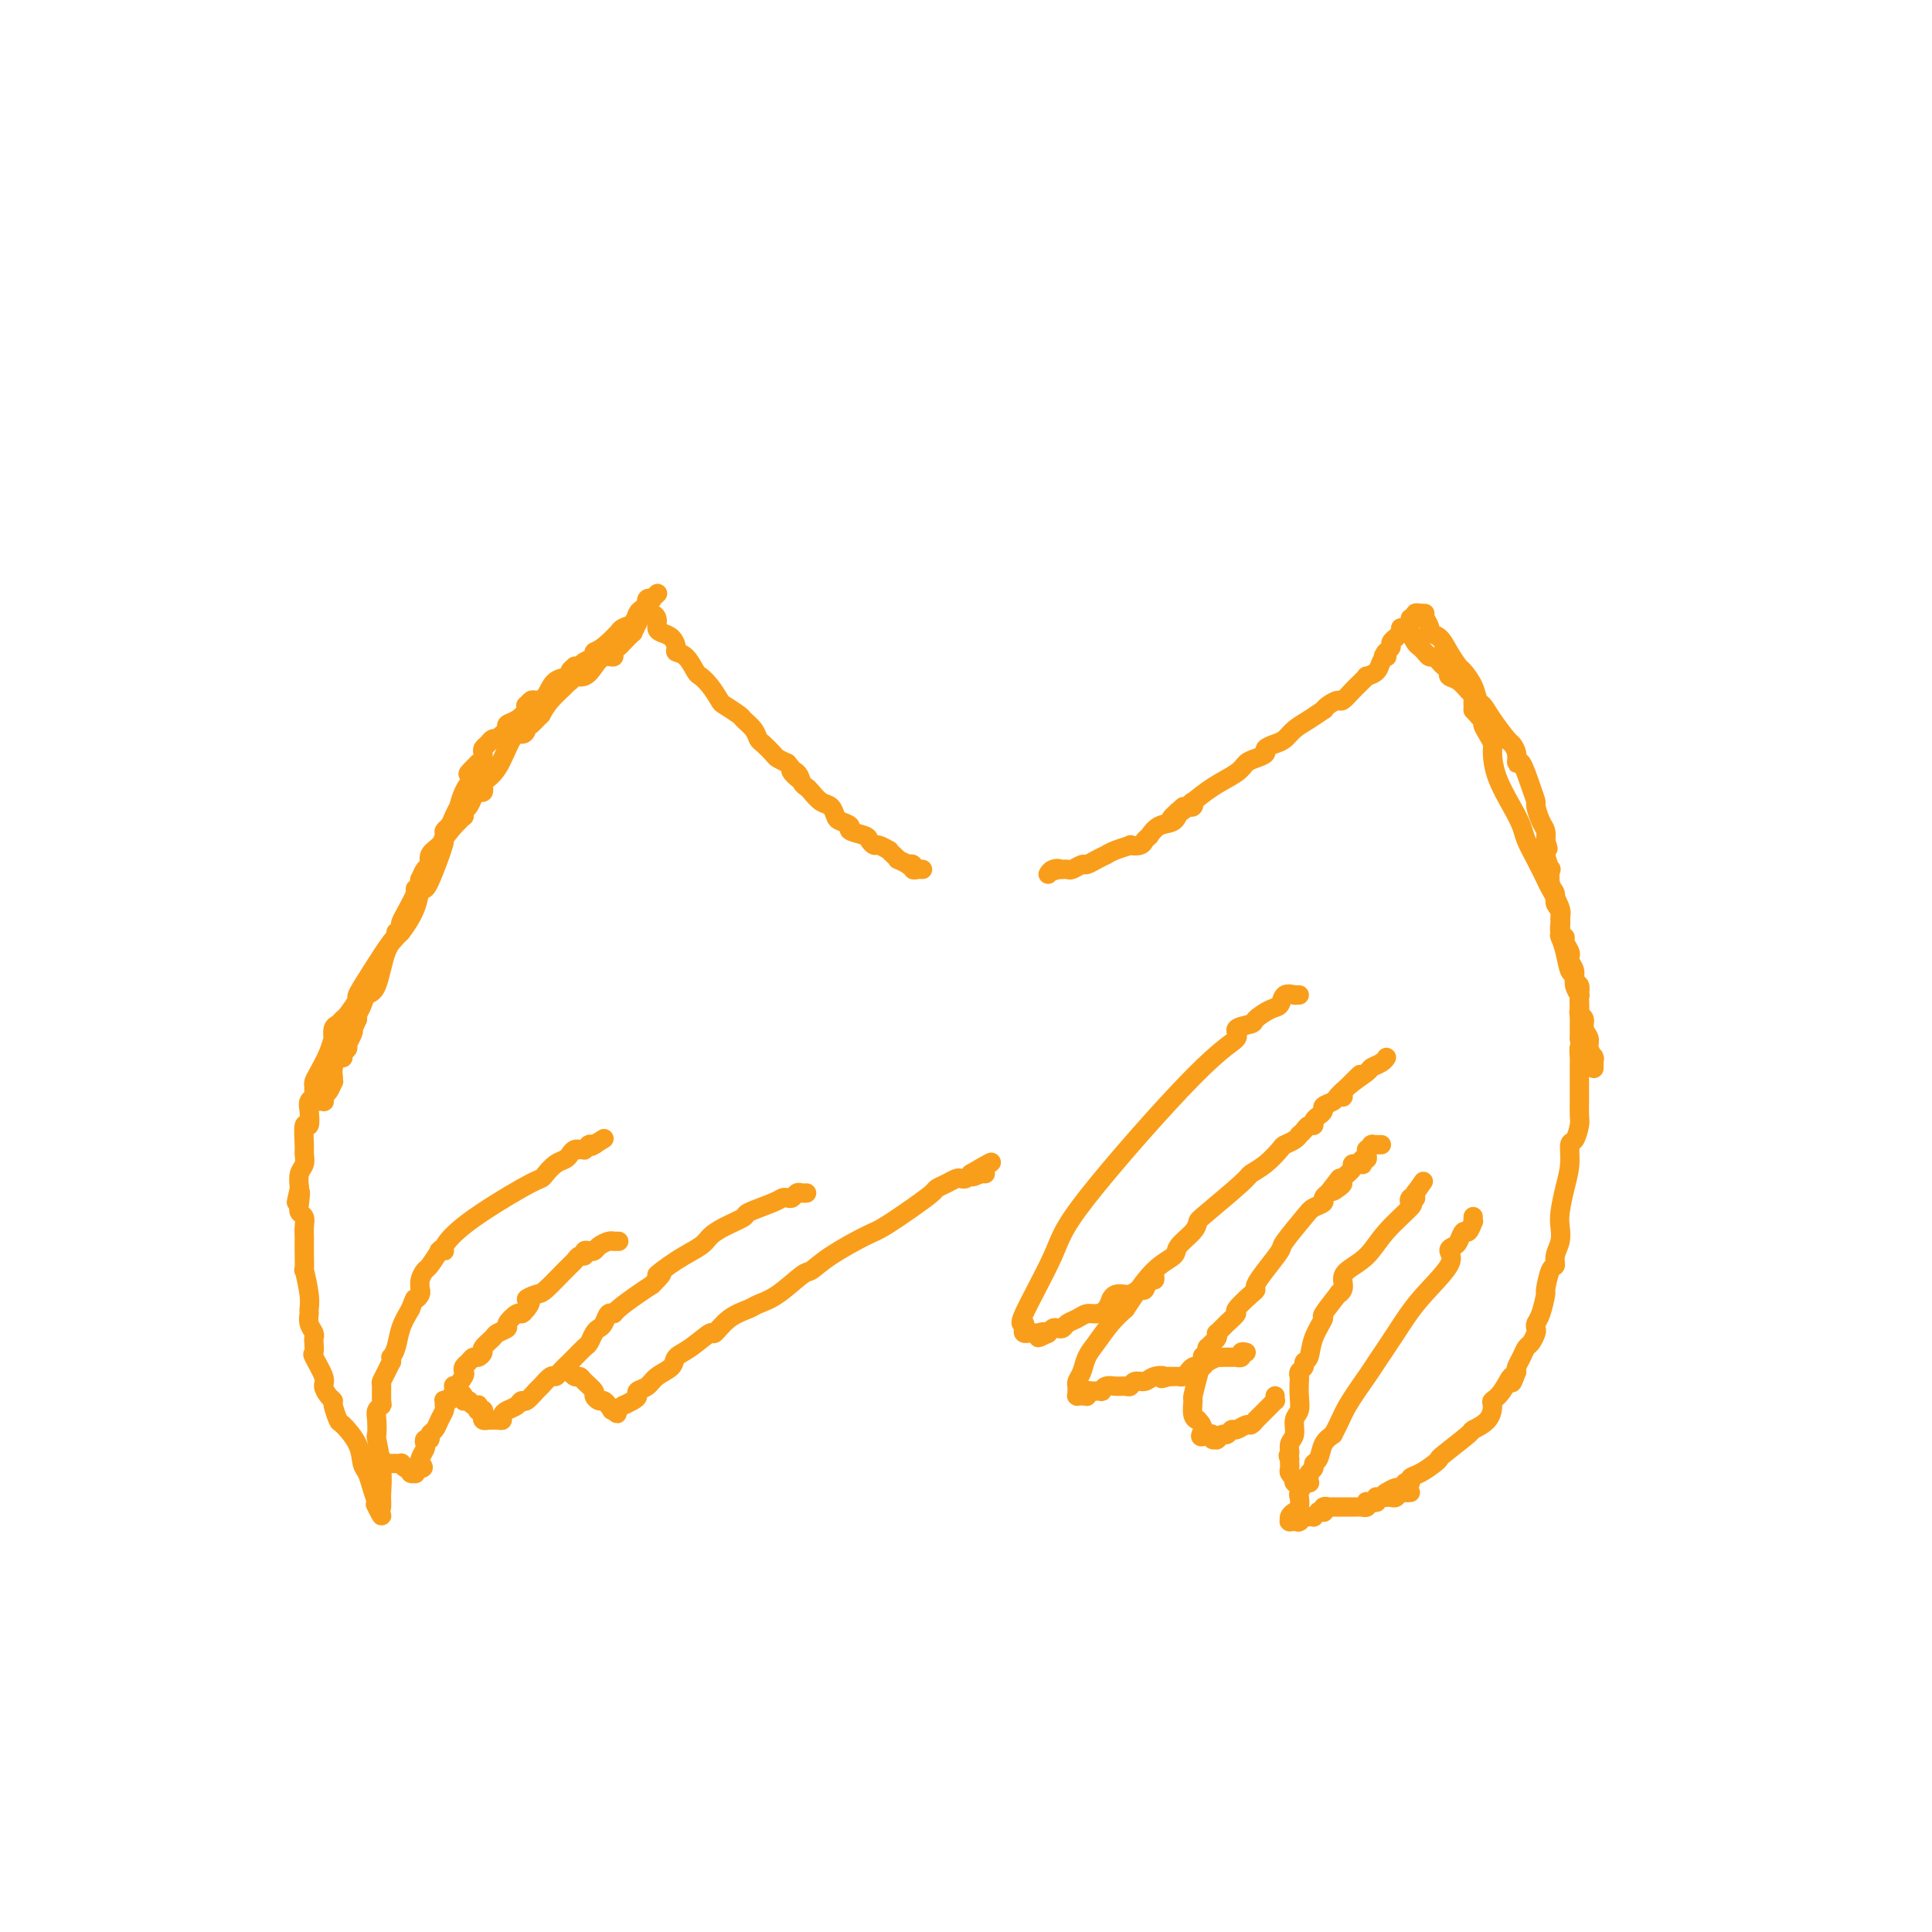 <svg viewBox='0 0 400 400' version='1.1' xmlns='http://www.w3.org/2000/svg' xmlns:xlink='http://www.w3.org/1999/xlink'><g fill='none' stroke='#F99E1B' stroke-width='4' stroke-linecap='round' stroke-linejoin='round'><path d='M135,127c0.032,0.016 0.063,0.032 0,0c-0.063,-0.032 -0.221,-0.112 0,0c0.221,0.112 0.820,0.415 1,1c0.180,0.585 -0.058,1.453 0,2c0.058,0.547 0.414,0.775 1,1c0.586,0.225 1.404,0.449 2,1c0.596,0.551 0.971,1.428 1,2c0.029,0.572 -0.288,0.837 0,1c0.288,0.163 1.181,0.222 2,1c0.819,0.778 1.565,2.273 2,3c0.435,0.727 0.558,0.685 1,1c0.442,0.315 1.203,0.987 2,2c0.797,1.013 1.632,2.368 2,3c0.368,0.632 0.270,0.540 1,1c0.730,0.460 2.289,1.470 3,2c0.711,0.530 0.576,0.580 1,1c0.424,0.420 1.408,1.212 2,2c0.592,0.788 0.791,1.573 1,2c0.209,0.427 0.427,0.496 1,1c0.573,0.504 1.500,1.443 2,2c0.500,0.557 0.571,0.730 1,1c0.429,0.270 1.214,0.635 2,1'/><path d='M163,158c4.510,5.277 1.785,2.971 1,2c-0.785,-0.971 0.370,-0.607 1,0c0.630,0.607 0.736,1.457 1,2c0.264,0.543 0.687,0.779 1,1c0.313,0.221 0.516,0.426 1,1c0.484,0.574 1.248,1.516 2,2c0.752,0.484 1.491,0.511 2,1c0.509,0.489 0.788,1.441 1,2c0.212,0.559 0.357,0.727 1,1c0.643,0.273 1.783,0.652 2,1c0.217,0.348 -0.490,0.667 0,1c0.490,0.333 2.178,0.682 3,1c0.822,0.318 0.780,0.606 1,1c0.220,0.394 0.703,0.893 1,1c0.297,0.107 0.410,-0.177 1,0c0.590,0.177 1.659,0.817 2,1c0.341,0.183 -0.044,-0.091 0,0c0.044,0.091 0.519,0.546 1,1c0.481,0.454 0.970,0.905 1,1c0.030,0.095 -0.399,-0.167 0,0c0.399,0.167 1.626,0.763 2,1c0.374,0.237 -0.106,0.116 0,0c0.106,-0.116 0.799,-0.227 1,0c0.201,0.227 -0.090,0.793 0,1c0.090,0.207 0.560,0.055 1,0c0.440,-0.055 0.850,-0.015 1,0c0.150,0.015 0.040,0.004 0,0c-0.040,-0.004 -0.011,-0.001 0,0c0.011,0.001 0.003,0.000 0,0c-0.003,-0.000 -0.002,-0.000 0,0'/><path d='M295,127c-0.422,0.000 -0.844,0.000 -1,0c-0.156,-0.000 -0.046,-0.001 0,0c0.046,0.001 0.028,0.004 0,0c-0.028,-0.004 -0.064,-0.016 0,0c0.064,0.016 0.230,0.058 0,0c-0.230,-0.058 -0.854,-0.218 -1,0c-0.146,0.218 0.186,0.814 0,1c-0.186,0.186 -0.891,-0.037 -1,0c-0.109,0.037 0.378,0.335 0,1c-0.378,0.665 -1.622,1.698 -2,2c-0.378,0.302 0.110,-0.127 0,0c-0.110,0.127 -0.818,0.808 -1,1c-0.182,0.192 0.161,-0.106 0,0c-0.161,0.106 -0.827,0.616 -1,1c-0.173,0.384 0.146,0.642 0,1c-0.146,0.358 -0.756,0.817 -1,1c-0.244,0.183 -0.122,0.092 0,0'/><path d='M287,135c-1.234,1.462 -0.318,1.116 0,1c0.318,-0.116 0.039,-0.003 0,0c-0.039,0.003 0.162,-0.105 0,0c-0.162,0.105 -0.687,0.423 -1,1c-0.313,0.577 -0.413,1.412 -1,2c-0.587,0.588 -1.659,0.928 -2,1c-0.341,0.072 0.050,-0.122 0,0c-0.050,0.122 -0.542,0.562 -1,1c-0.458,0.438 -0.881,0.873 -1,1c-0.119,0.127 0.067,-0.054 0,0c-0.067,0.054 -0.386,0.344 -1,1c-0.614,0.656 -1.521,1.677 -2,2c-0.479,0.323 -0.529,-0.051 -1,0c-0.471,0.051 -1.361,0.527 -2,1c-0.639,0.473 -1.025,0.942 -1,1c0.025,0.058 0.460,-0.297 0,0c-0.460,0.297 -1.816,1.245 -3,2c-1.184,0.755 -2.197,1.315 -3,2c-0.803,0.685 -1.398,1.493 -2,2c-0.602,0.507 -1.212,0.713 -2,1c-0.788,0.287 -1.756,0.657 -2,1c-0.244,0.343 0.235,0.660 0,1c-0.235,0.340 -1.185,0.701 -2,1c-0.815,0.299 -1.497,0.534 -2,1c-0.503,0.466 -0.827,1.162 -2,2c-1.173,0.838 -3.194,1.818 -5,3c-1.806,1.182 -3.398,2.565 -4,3c-0.602,0.435 -0.213,-0.079 0,0c0.213,0.079 0.250,0.752 0,1c-0.250,0.248 -0.786,0.071 -1,0c-0.214,-0.071 -0.107,-0.035 0,0'/><path d='M246,167c-6.507,4.882 -2.275,1.085 -1,0c1.275,-1.085 -0.409,0.540 -1,1c-0.591,0.460 -0.091,-0.246 0,0c0.091,0.246 -0.228,1.443 -1,2c-0.772,0.557 -1.997,0.475 -3,1c-1.003,0.525 -1.785,1.656 -2,2c-0.215,0.344 0.137,-0.100 0,0c-0.137,0.100 -0.763,0.745 -1,1c-0.237,0.255 -0.085,0.120 0,0c0.085,-0.120 0.105,-0.226 0,0c-0.105,0.226 -0.334,0.782 -1,1c-0.666,0.218 -1.771,0.096 -2,0c-0.229,-0.096 0.416,-0.167 0,0c-0.416,0.167 -1.894,0.571 -3,1c-1.106,0.429 -1.839,0.885 -2,1c-0.161,0.115 0.251,-0.109 0,0c-0.251,0.109 -1.166,0.551 -2,1c-0.834,0.449 -1.586,0.905 -2,1c-0.414,0.095 -0.489,-0.171 -1,0c-0.511,0.171 -1.457,0.778 -2,1c-0.543,0.222 -0.681,0.060 -1,0c-0.319,-0.060 -0.818,-0.016 -1,0c-0.182,0.016 -0.048,0.004 0,0c0.048,-0.004 0.009,-0.001 0,0c-0.009,0.001 0.012,0.000 0,0c-0.012,-0.000 -0.056,-0.000 0,0c0.056,0.000 0.211,0.000 0,0c-0.211,-0.000 -0.789,-0.000 -1,0c-0.211,0.000 -0.057,0.000 0,0c0.057,-0.000 0.016,-0.000 0,0c-0.016,0.000 -0.008,0.000 0,0'/><path d='M219,180c-2.585,0.789 -0.549,0.263 0,0c0.549,-0.263 -0.391,-0.263 -1,0c-0.609,0.263 -0.888,0.789 -1,1c-0.112,0.211 -0.056,0.105 0,0'/><path d='M136,123c0.121,-0.111 0.243,-0.222 0,0c-0.243,0.222 -0.849,0.777 -1,1c-0.151,0.223 0.153,0.116 0,0c-0.153,-0.116 -0.762,-0.239 -1,0c-0.238,0.239 -0.104,0.841 0,1c0.104,0.159 0.179,-0.126 0,0c-0.179,0.126 -0.612,0.665 -1,1c-0.388,0.335 -0.731,0.468 -1,1c-0.269,0.532 -0.463,1.462 -1,2c-0.537,0.538 -1.416,0.684 -2,1c-0.584,0.316 -0.874,0.802 -1,1c-0.126,0.198 -0.089,0.108 0,0c0.089,-0.108 0.230,-0.235 0,0c-0.230,0.235 -0.831,0.833 -1,1c-0.169,0.167 0.095,-0.095 0,0c-0.095,0.095 -0.547,0.548 -1,1'/><path d='M126,133c-2.256,1.951 -2.896,1.829 -3,2c-0.104,0.171 0.327,0.633 0,1c-0.327,0.367 -1.413,0.637 -2,1c-0.587,0.363 -0.677,0.819 -1,1c-0.323,0.181 -0.881,0.088 -1,0c-0.119,-0.088 0.201,-0.171 0,0c-0.201,0.171 -0.922,0.596 -1,1c-0.078,0.404 0.488,0.787 0,1c-0.488,0.213 -2.029,0.257 -3,1c-0.971,0.743 -1.371,2.184 -2,3c-0.629,0.816 -1.488,1.005 -2,1c-0.512,-0.005 -0.679,-0.205 -1,0c-0.321,0.205 -0.798,0.814 -1,1c-0.202,0.186 -0.130,-0.052 0,0c0.130,0.052 0.319,0.395 0,1c-0.319,0.605 -1.147,1.472 -2,2c-0.853,0.528 -1.730,0.716 -2,1c-0.270,0.284 0.068,0.664 0,1c-0.068,0.336 -0.543,0.629 -1,1c-0.457,0.371 -0.897,0.820 -1,1c-0.103,0.180 0.130,0.089 0,0c-0.130,-0.089 -0.623,-0.178 -1,0c-0.377,0.178 -0.637,0.622 -1,1c-0.363,0.378 -0.829,0.689 -1,1c-0.171,0.311 -0.046,0.623 0,1c0.046,0.377 0.013,0.819 0,1c-0.013,0.181 -0.006,0.101 0,0c0.006,-0.101 0.012,-0.223 0,0c-0.012,0.223 -0.042,0.791 0,1c0.042,0.209 0.155,0.060 0,0c-0.155,-0.060 -0.577,-0.030 -1,0'/><path d='M99,158c-4.144,4.008 -1.004,1.528 0,1c1.004,-0.528 -0.126,0.898 -1,2c-0.874,1.102 -1.491,1.882 -2,3c-0.509,1.118 -0.911,2.576 -1,3c-0.089,0.424 0.134,-0.185 0,0c-0.134,0.185 -0.626,1.166 -1,2c-0.374,0.834 -0.630,1.521 -1,2c-0.370,0.479 -0.855,0.748 -1,1c-0.145,0.252 0.049,0.486 0,1c-0.049,0.514 -0.343,1.308 -1,2c-0.657,0.692 -1.679,1.281 -2,2c-0.321,0.719 0.059,1.569 0,2c-0.059,0.431 -0.556,0.445 -1,1c-0.444,0.555 -0.835,1.652 -1,2c-0.165,0.348 -0.103,-0.051 0,0c0.103,0.051 0.248,0.553 0,1c-0.248,0.447 -0.890,0.841 -1,1c-0.110,0.159 0.311,0.085 0,1c-0.311,0.915 -1.356,2.819 -2,4c-0.644,1.181 -0.889,1.640 -1,2c-0.111,0.360 -0.088,0.623 0,1c0.088,0.377 0.242,0.868 0,1c-0.242,0.132 -0.881,-0.096 -1,0c-0.119,0.096 0.281,0.514 0,1c-0.281,0.486 -1.242,1.038 -2,3c-0.758,1.962 -1.313,5.334 -2,7c-0.687,1.666 -1.504,1.626 -2,2c-0.496,0.374 -0.669,1.162 -1,2c-0.331,0.838 -0.820,1.726 -1,2c-0.180,0.274 -0.051,-0.064 0,0c0.051,0.064 0.026,0.532 0,1'/><path d='M74,211c-4.029,8.847 -1.601,4.466 -1,3c0.601,-1.466 -0.626,-0.016 -1,1c-0.374,1.016 0.106,1.598 0,2c-0.106,0.402 -0.799,0.623 -1,1c-0.201,0.377 0.090,0.910 0,1c-0.090,0.090 -0.560,-0.264 -1,0c-0.440,0.264 -0.850,1.147 -1,2c-0.150,0.853 -0.039,1.677 0,2c0.039,0.323 0.008,0.146 0,0c-0.008,-0.146 0.008,-0.261 0,0c-0.008,0.261 -0.041,0.897 0,1c0.041,0.103 0.156,-0.326 0,0c-0.156,0.326 -0.581,1.408 -1,2c-0.419,0.592 -0.830,0.695 -1,1c-0.170,0.305 -0.098,0.814 0,1c0.098,0.186 0.222,0.050 0,0c-0.222,-0.050 -0.791,-0.013 -1,0c-0.209,0.013 -0.060,0.004 0,0c0.060,-0.004 0.030,-0.002 0,0'/><path d='M294,127c0.296,0.223 0.593,0.446 1,1c0.407,0.554 0.925,1.438 1,2c0.075,0.562 -0.293,0.804 0,1c0.293,0.196 1.248,0.348 2,1c0.752,0.652 1.301,1.803 2,3c0.699,1.197 1.549,2.438 2,3c0.451,0.562 0.504,0.445 1,1c0.496,0.555 1.436,1.781 2,3c0.564,1.219 0.753,2.430 1,3c0.247,0.570 0.554,0.498 1,1c0.446,0.502 1.033,1.579 2,3c0.967,1.421 2.314,3.185 3,4c0.686,0.815 0.712,0.679 1,1c0.288,0.321 0.838,1.098 1,2c0.162,0.902 -0.062,1.927 0,2c0.062,0.073 0.412,-0.808 1,0c0.588,0.808 1.415,3.305 2,5c0.585,1.695 0.927,2.590 1,3c0.073,0.410 -0.125,0.337 0,1c0.125,0.663 0.572,2.063 1,3c0.428,0.937 0.837,1.411 1,2c0.163,0.589 0.082,1.295 0,2'/><path d='M320,174c0.944,2.942 0.304,1.295 0,1c-0.304,-0.295 -0.274,0.760 0,2c0.274,1.240 0.790,2.664 1,3c0.210,0.336 0.112,-0.418 0,0c-0.112,0.418 -0.240,2.007 0,3c0.240,0.993 0.848,1.388 1,2c0.152,0.612 -0.152,1.439 0,2c0.152,0.561 0.761,0.855 1,2c0.239,1.145 0.106,3.143 0,4c-0.106,0.857 -0.187,0.575 0,1c0.187,0.425 0.642,1.558 1,3c0.358,1.442 0.618,3.195 1,4c0.382,0.805 0.887,0.663 1,1c0.113,0.337 -0.166,1.155 0,2c0.166,0.845 0.775,1.718 1,2c0.225,0.282 0.064,-0.027 0,0c-0.064,0.027 -0.032,0.391 0,1c0.032,0.609 0.065,1.461 0,2c-0.065,0.539 -0.229,0.763 0,1c0.229,0.237 0.850,0.488 1,1c0.150,0.512 -0.170,1.287 0,2c0.170,0.713 0.830,1.366 1,2c0.170,0.634 -0.151,1.249 0,2c0.151,0.751 0.772,1.637 1,2c0.228,0.363 0.061,0.202 0,0c-0.061,-0.202 -0.016,-0.446 0,0c0.016,0.446 0.004,1.582 0,2c-0.004,0.418 -0.001,0.120 0,0c0.001,-0.120 0.001,-0.060 0,0'/><path d='M134,127c0.092,0.043 0.184,0.087 0,0c-0.184,-0.087 -0.645,-0.304 -1,0c-0.355,0.304 -0.606,1.128 -1,2c-0.394,0.872 -0.933,1.791 -1,2c-0.067,0.209 0.337,-0.294 0,0c-0.337,0.294 -1.417,1.384 -2,2c-0.583,0.616 -0.670,0.759 -1,1c-0.330,0.241 -0.903,0.580 -1,1c-0.097,0.420 0.282,0.922 0,1c-0.282,0.078 -1.223,-0.266 -2,0c-0.777,0.266 -1.389,1.142 -2,2c-0.611,0.858 -1.222,1.698 -2,2c-0.778,0.302 -1.725,0.066 -2,0c-0.275,-0.066 0.121,0.036 0,0c-0.121,-0.036 -0.760,-0.211 -1,0c-0.240,0.211 -0.081,0.808 0,1c0.081,0.192 0.084,-0.021 0,0c-0.084,0.021 -0.253,0.275 -1,1c-0.747,0.725 -2.070,1.921 -3,3c-0.930,1.079 -1.465,2.039 -2,3'/><path d='M112,148c-3.586,3.468 -1.552,1.637 -1,1c0.552,-0.637 -0.379,-0.081 -1,0c-0.621,0.081 -0.931,-0.312 -1,0c-0.069,0.312 0.104,1.330 0,2c-0.104,0.670 -0.483,0.991 -1,1c-0.517,0.009 -1.171,-0.295 -2,1c-0.829,1.295 -1.833,4.189 -3,6c-1.167,1.811 -2.498,2.540 -3,3c-0.502,0.460 -0.176,0.652 0,1c0.176,0.348 0.201,0.852 0,1c-0.201,0.148 -0.628,-0.062 -1,0c-0.372,0.062 -0.687,0.394 -1,1c-0.313,0.606 -0.623,1.486 -1,2c-0.377,0.514 -0.822,0.663 -1,1c-0.178,0.337 -0.089,0.864 0,1c0.089,0.136 0.178,-0.117 0,0c-0.178,0.117 -0.622,0.605 -1,1c-0.378,0.395 -0.689,0.698 -1,1'/><path d='M94,171c-3.145,3.942 -2.007,2.296 -2,3c0.007,0.704 -1.119,3.758 -2,6c-0.881,2.242 -1.519,3.672 -2,4c-0.481,0.328 -0.806,-0.444 -1,0c-0.194,0.444 -0.256,2.106 -1,4c-0.744,1.894 -2.169,4.021 -3,5c-0.831,0.979 -1.066,0.809 -2,2c-0.934,1.191 -2.565,3.744 -4,6c-1.435,2.256 -2.675,4.216 -3,5c-0.325,0.784 0.263,0.394 0,1c-0.263,0.606 -1.377,2.209 -2,3c-0.623,0.791 -0.755,0.770 -1,1c-0.245,0.230 -0.604,0.710 -1,1c-0.396,0.290 -0.831,0.388 -1,1c-0.169,0.612 -0.074,1.736 0,2c0.074,0.264 0.125,-0.333 0,0c-0.125,0.333 -0.426,1.595 -1,3c-0.574,1.405 -1.421,2.954 -2,4c-0.579,1.046 -0.891,1.589 -1,2c-0.109,0.411 -0.015,0.689 0,1c0.015,0.311 -0.047,0.656 0,1c0.047,0.344 0.205,0.687 0,1c-0.205,0.313 -0.773,0.595 -1,1c-0.227,0.405 -0.114,0.934 0,2c0.114,1.066 0.228,2.670 0,3c-0.228,0.330 -0.797,-0.614 -1,0c-0.203,0.614 -0.041,2.786 0,4c0.041,1.214 -0.041,1.470 0,2c0.041,0.530 0.203,1.335 0,2c-0.203,0.665 -0.772,1.190 -1,2c-0.228,0.810 -0.114,1.905 0,3'/><path d='M62,246c-1.242,5.395 -0.347,1.882 0,1c0.347,-0.882 0.145,0.867 0,2c-0.145,1.133 -0.235,1.652 0,2c0.235,0.348 0.795,0.527 1,1c0.205,0.473 0.055,1.239 0,2c-0.055,0.761 -0.016,1.516 0,2c0.016,0.484 0.008,0.696 0,1c-0.008,0.304 -0.016,0.701 0,2c0.016,1.299 0.057,3.499 0,4c-0.057,0.501 -0.212,-0.697 0,0c0.212,0.697 0.793,3.290 1,5c0.207,1.710 0.041,2.539 0,3c-0.041,0.461 0.041,0.556 0,1c-0.041,0.444 -0.207,1.237 0,2c0.207,0.763 0.785,1.497 1,2c0.215,0.503 0.065,0.775 0,1c-0.065,0.225 -0.046,0.402 0,1c0.046,0.598 0.120,1.617 0,2c-0.120,0.383 -0.435,0.131 0,1c0.435,0.869 1.618,2.861 2,4c0.382,1.139 -0.038,1.427 0,2c0.038,0.573 0.533,1.433 1,2c0.467,0.567 0.906,0.843 1,1c0.094,0.157 -0.158,0.196 0,1c0.158,0.804 0.725,2.375 1,3c0.275,0.625 0.259,0.306 1,1c0.741,0.694 2.240,2.401 3,4c0.760,1.599 0.781,3.088 1,4c0.219,0.912 0.636,1.245 1,2c0.364,0.755 0.675,1.930 1,3c0.325,1.070 0.662,2.035 1,3'/><path d='M78,311c2.012,5.024 0.542,2.083 0,1c-0.542,-1.083 -0.155,-0.310 0,0c0.155,0.310 0.077,0.155 0,0'/><path d='M290,130c0.455,-0.109 0.909,-0.219 1,0c0.091,0.219 -0.183,0.766 0,1c0.183,0.234 0.823,0.157 1,0c0.177,-0.157 -0.107,-0.392 0,0c0.107,0.392 0.606,1.411 1,2c0.394,0.589 0.683,0.749 1,1c0.317,0.251 0.662,0.592 1,1c0.338,0.408 0.669,0.883 1,1c0.331,0.117 0.661,-0.123 1,0c0.339,0.123 0.685,0.609 1,1c0.315,0.391 0.599,0.686 1,1c0.401,0.314 0.920,0.647 1,1c0.080,0.353 -0.280,0.724 0,1c0.280,0.276 1.199,0.455 2,1c0.801,0.545 1.482,1.455 2,2c0.518,0.545 0.871,0.723 1,1c0.129,0.277 0.035,0.651 0,1c-0.035,0.349 -0.010,0.671 0,1c0.010,0.329 0.005,0.664 0,1'/><path d='M305,147c2.483,2.805 1.191,1.318 1,1c-0.191,-0.318 0.719,0.531 1,1c0.281,0.469 -0.067,0.556 0,1c0.067,0.444 0.549,1.245 1,2c0.451,0.755 0.870,1.465 1,2c0.130,0.535 -0.030,0.894 0,2c0.030,1.106 0.248,2.959 1,5c0.752,2.041 2.037,4.270 3,6c0.963,1.730 1.605,2.961 2,4c0.395,1.039 0.544,1.885 1,3c0.456,1.115 1.218,2.498 2,4c0.782,1.502 1.583,3.122 2,4c0.417,0.878 0.450,1.012 1,2c0.550,0.988 1.615,2.828 2,4c0.385,1.172 0.088,1.675 0,2c-0.088,0.325 0.033,0.472 0,1c-0.033,0.528 -0.219,1.437 0,2c0.219,0.563 0.842,0.780 1,1c0.158,0.220 -0.150,0.443 0,1c0.150,0.557 0.757,1.449 1,2c0.243,0.551 0.121,0.763 0,1c-0.121,0.237 -0.243,0.499 0,1c0.243,0.501 0.850,1.241 1,2c0.150,0.759 -0.156,1.538 0,2c0.156,0.462 0.774,0.608 1,1c0.226,0.392 0.061,1.029 0,2c-0.061,0.971 -0.016,2.274 0,3c0.016,0.726 0.004,0.875 0,1c-0.004,0.125 -0.001,0.226 0,1c0.001,0.774 0.000,2.221 0,3c-0.000,0.779 -0.000,0.889 0,1'/><path d='M327,215c0.619,4.519 0.166,2.315 0,2c-0.166,-0.315 -0.044,1.259 0,2c0.044,0.741 0.012,0.650 0,1c-0.012,0.350 -0.003,1.142 0,2c0.003,0.858 0.001,1.781 0,2c-0.001,0.219 0.001,-0.266 0,0c-0.001,0.266 -0.003,1.284 0,2c0.003,0.716 0.011,1.131 0,2c-0.011,0.869 -0.041,2.191 0,3c0.041,0.809 0.152,1.103 0,2c-0.152,0.897 -0.566,2.397 -1,3c-0.434,0.603 -0.887,0.310 -1,1c-0.113,0.690 0.114,2.362 0,4c-0.114,1.638 -0.571,3.243 -1,5c-0.429,1.757 -0.832,3.666 -1,5c-0.168,1.334 -0.100,2.095 0,3c0.100,0.905 0.233,1.956 0,3c-0.233,1.044 -0.832,2.080 -1,3c-0.168,0.920 0.096,1.724 0,2c-0.096,0.276 -0.551,0.024 -1,1c-0.449,0.976 -0.891,3.179 -1,4c-0.109,0.821 0.115,0.260 0,1c-0.115,0.740 -0.570,2.779 -1,4c-0.430,1.221 -0.836,1.622 -1,2c-0.164,0.378 -0.085,0.734 0,1c0.085,0.266 0.177,0.442 0,1c-0.177,0.558 -0.622,1.498 -1,2c-0.378,0.502 -0.689,0.568 -1,1c-0.311,0.432 -0.622,1.232 -1,2c-0.378,0.768 -0.822,1.505 -1,2c-0.178,0.495 -0.089,0.747 0,1'/><path d='M314,284c-1.530,4.252 -0.856,1.383 -1,1c-0.144,-0.383 -1.108,1.719 -2,3c-0.892,1.281 -1.712,1.741 -2,2c-0.288,0.259 -0.042,0.318 0,1c0.042,0.682 -0.118,1.986 -1,3c-0.882,1.014 -2.486,1.738 -3,2c-0.514,0.262 0.063,0.063 -1,1c-1.063,0.937 -3.767,3.010 -5,4c-1.233,0.990 -0.995,0.896 -1,1c-0.005,0.104 -0.254,0.406 -1,1c-0.746,0.594 -1.990,1.480 -3,2c-1.010,0.520 -1.788,0.676 -2,1c-0.212,0.324 0.140,0.818 0,1c-0.140,0.182 -0.773,0.053 -1,0c-0.227,-0.053 -0.049,-0.029 0,0c0.049,0.029 -0.033,0.064 0,0c0.033,-0.064 0.180,-0.227 0,0c-0.180,0.227 -0.687,0.844 -1,1c-0.313,0.156 -0.430,-0.150 -1,0c-0.570,0.150 -1.591,0.757 -2,1c-0.409,0.243 -0.204,0.121 0,0'/><path d='M79,312c0.008,-0.300 0.016,-0.600 0,-1c-0.016,-0.400 -0.057,-0.901 0,-2c0.057,-1.099 0.210,-2.795 0,-5c-0.210,-2.205 -0.785,-4.920 -1,-6c-0.215,-1.080 -0.072,-0.525 0,-1c0.072,-0.475 0.072,-1.980 0,-3c-0.072,-1.020 -0.216,-1.554 0,-2c0.216,-0.446 0.793,-0.804 1,-1c0.207,-0.196 0.045,-0.228 0,-1c-0.045,-0.772 0.026,-2.283 0,-3c-0.026,-0.717 -0.150,-0.641 0,-1c0.150,-0.359 0.575,-1.153 1,-2c0.425,-0.847 0.849,-1.748 1,-2c0.151,-0.252 0.029,0.145 0,0c-0.029,-0.145 0.037,-0.832 0,-1c-0.037,-0.168 -0.175,0.182 0,0c0.175,-0.182 0.662,-0.895 1,-2c0.338,-1.105 0.525,-2.601 1,-4c0.475,-1.399 1.237,-2.699 2,-4'/><path d='M85,271c1.094,-2.886 0.828,-2.099 1,-2c0.172,0.099 0.781,-0.488 1,-1c0.219,-0.512 0.046,-0.947 0,-1c-0.046,-0.053 0.034,0.276 0,0c-0.034,-0.276 -0.181,-1.156 0,-2c0.181,-0.844 0.690,-1.652 1,-2c0.310,-0.348 0.422,-0.237 1,-1c0.578,-0.763 1.623,-2.400 2,-3c0.377,-0.600 0.084,-0.161 0,0c-0.084,0.161 0.039,0.045 0,0c-0.039,-0.045 -0.239,-0.019 0,0c0.239,0.019 0.919,0.030 1,0c0.081,-0.030 -0.435,-0.101 0,-1c0.435,-0.899 1.821,-2.626 5,-5c3.179,-2.374 8.151,-5.396 11,-7c2.849,-1.604 3.575,-1.792 4,-2c0.425,-0.208 0.547,-0.438 1,-1c0.453,-0.562 1.236,-1.457 2,-2c0.764,-0.543 1.510,-0.734 2,-1c0.490,-0.266 0.724,-0.607 1,-1c0.276,-0.393 0.595,-0.836 1,-1c0.405,-0.164 0.897,-0.048 1,0c0.103,0.048 -0.182,0.027 0,0c0.182,-0.027 0.832,-0.060 1,0c0.168,0.060 -0.147,0.212 0,0c0.147,-0.212 0.758,-0.789 1,-1c0.242,-0.211 0.117,-0.057 0,0c-0.117,0.057 -0.227,0.015 0,0c0.227,-0.015 0.792,-0.004 1,0c0.208,0.004 0.059,0.001 0,0c-0.059,-0.001 -0.030,-0.001 0,0'/><path d='M123,237c4.024,-2.476 1.083,-0.667 0,0c-1.083,0.667 -0.310,0.190 0,0c0.310,-0.190 0.155,-0.095 0,0'/><path d='M79,302c0.372,0.425 0.743,0.850 1,1c0.257,0.150 0.398,0.026 1,0c0.602,-0.026 1.664,0.044 2,0c0.336,-0.044 -0.055,-0.204 0,0c0.055,0.204 0.554,0.773 1,1c0.446,0.227 0.837,0.113 1,0c0.163,-0.113 0.096,-0.226 0,0c-0.096,0.226 -0.222,0.792 0,1c0.222,0.208 0.792,0.057 1,0c0.208,-0.057 0.055,-0.019 0,0c-0.055,0.019 -0.012,0.019 0,0c0.012,-0.019 -0.007,-0.057 0,0c0.007,0.057 0.040,0.208 0,0c-0.040,-0.208 -0.154,-0.774 0,-1c0.154,-0.226 0.577,-0.113 1,0'/><path d='M87,304c1.233,0.075 0.317,-0.739 0,-1c-0.317,-0.261 -0.033,0.031 0,0c0.033,-0.031 -0.183,-0.386 0,-1c0.183,-0.614 0.766,-1.488 1,-2c0.234,-0.512 0.118,-0.661 0,-1c-0.118,-0.339 -0.239,-0.867 0,-1c0.239,-0.133 0.838,0.129 1,0c0.162,-0.129 -0.114,-0.650 0,-1c0.114,-0.350 0.619,-0.528 1,-1c0.381,-0.472 0.637,-1.237 1,-2c0.363,-0.763 0.833,-1.524 1,-2c0.167,-0.476 0.033,-0.668 0,-1c-0.033,-0.332 0.037,-0.803 0,-1c-0.037,-0.197 -0.182,-0.119 0,0c0.182,0.119 0.689,0.277 1,0c0.311,-0.277 0.426,-0.991 1,-2c0.574,-1.009 1.607,-2.313 2,-3c0.393,-0.687 0.146,-0.758 0,-1c-0.146,-0.242 -0.193,-0.657 0,-1c0.193,-0.343 0.624,-0.616 1,-1c0.376,-0.384 0.696,-0.880 1,-1c0.304,-0.120 0.591,0.137 1,0c0.409,-0.137 0.941,-0.667 1,-1c0.059,-0.333 -0.354,-0.469 0,-1c0.354,-0.531 1.475,-1.456 2,-2c0.525,-0.544 0.455,-0.705 1,-1c0.545,-0.295 1.704,-0.723 2,-1c0.296,-0.277 -0.271,-0.404 0,-1c0.271,-0.596 1.381,-1.660 2,-2c0.619,-0.340 0.748,0.046 1,0c0.252,-0.046 0.626,-0.523 1,-1'/><path d='M109,271c1.752,-2.095 0.133,-1.832 0,-2c-0.133,-0.168 1.221,-0.767 2,-1c0.779,-0.233 0.983,-0.100 2,-1c1.017,-0.900 2.846,-2.833 4,-4c1.154,-1.167 1.633,-1.567 2,-2c0.367,-0.433 0.623,-0.900 1,-1c0.377,-0.100 0.873,0.167 1,0c0.127,-0.167 -0.117,-0.766 0,-1c0.117,-0.234 0.595,-0.101 1,0c0.405,0.101 0.735,0.171 1,0c0.265,-0.171 0.463,-0.582 1,-1c0.537,-0.418 1.412,-0.844 2,-1c0.588,-0.156 0.890,-0.042 1,0c0.110,0.042 0.029,0.011 0,0c-0.029,-0.011 -0.008,-0.003 0,0c0.008,0.003 0.001,0.001 0,0c-0.001,-0.001 0.003,-0.000 0,0c-0.003,0.000 -0.015,0.000 0,0c0.015,-0.000 0.056,-0.000 0,0c-0.056,0.000 -0.210,0.000 0,0c0.210,-0.000 0.785,-0.000 1,0c0.215,0.000 0.072,0.000 0,0c-0.072,-0.000 -0.072,-0.000 0,0c0.072,0.000 0.215,0.000 0,0c-0.215,-0.000 -0.789,-0.000 -1,0c-0.211,0.000 -0.060,0.000 0,0c0.060,-0.000 0.030,-0.000 0,0'/><path d='M94,287c-0.008,-0.008 -0.016,-0.016 0,0c0.016,0.016 0.056,0.056 0,0c-0.056,-0.056 -0.207,-0.208 0,0c0.207,0.208 0.773,0.778 1,1c0.227,0.222 0.114,0.098 0,0c-0.114,-0.098 -0.228,-0.170 0,0c0.228,0.170 0.797,0.581 1,1c0.203,0.419 0.041,0.844 0,1c-0.041,0.156 0.041,0.041 0,0c-0.041,-0.041 -0.204,-0.007 0,0c0.204,0.007 0.777,-0.012 1,0c0.223,0.012 0.098,0.055 0,0c-0.098,-0.055 -0.170,-0.207 0,0c0.170,0.207 0.580,0.773 1,1c0.420,0.227 0.848,0.113 1,0c0.152,-0.113 0.027,-0.227 0,0c-0.027,0.227 0.045,0.796 0,1c-0.045,0.204 -0.208,0.044 0,0c0.208,-0.044 0.787,0.026 1,0c0.213,-0.026 0.061,-0.150 0,0c-0.061,0.150 -0.030,0.575 0,1'/><path d='M100,293c0.928,0.929 0.247,0.253 0,0c-0.247,-0.253 -0.062,-0.082 0,0c0.062,0.082 0.001,0.075 0,0c-0.001,-0.075 0.059,-0.216 0,0c-0.059,0.216 -0.236,0.791 0,1c0.236,0.209 0.886,0.053 1,0c0.114,-0.053 -0.307,-0.003 0,0c0.307,0.003 1.343,-0.040 2,0c0.657,0.040 0.936,0.164 1,0c0.064,-0.164 -0.086,-0.616 0,-1c0.086,-0.384 0.408,-0.698 1,-1c0.592,-0.302 1.453,-0.590 2,-1c0.547,-0.410 0.780,-0.941 1,-1c0.220,-0.059 0.426,0.352 1,0c0.574,-0.352 1.515,-1.469 2,-2c0.485,-0.531 0.515,-0.475 1,-1c0.485,-0.525 1.424,-1.631 2,-2c0.576,-0.369 0.788,-0.001 1,0c0.212,0.001 0.424,-0.366 1,-1c0.576,-0.634 1.516,-1.536 2,-2c0.484,-0.464 0.511,-0.492 1,-1c0.489,-0.508 1.441,-1.497 2,-2c0.559,-0.503 0.727,-0.521 1,-1c0.273,-0.479 0.651,-1.420 1,-2c0.349,-0.580 0.668,-0.797 1,-1c0.332,-0.203 0.676,-0.390 1,-1c0.324,-0.610 0.628,-1.644 1,-2c0.372,-0.356 0.811,-0.034 1,0c0.189,0.034 0.128,-0.222 1,-1c0.872,-0.778 2.678,-2.080 4,-3c1.322,-0.920 2.161,-1.460 3,-2'/><path d='M135,266c3.771,-3.716 1.200,-2.007 1,-2c-0.200,0.007 1.972,-1.690 4,-3c2.028,-1.310 3.912,-2.234 5,-3c1.088,-0.766 1.380,-1.375 2,-2c0.620,-0.625 1.566,-1.267 3,-2c1.434,-0.733 3.354,-1.556 4,-2c0.646,-0.444 0.018,-0.510 1,-1c0.982,-0.490 3.572,-1.403 5,-2c1.428,-0.597 1.692,-0.878 2,-1c0.308,-0.122 0.661,-0.085 1,0c0.339,0.085 0.665,0.219 1,0c0.335,-0.219 0.678,-0.791 1,-1c0.322,-0.209 0.622,-0.056 1,0c0.378,0.056 0.833,0.015 1,0c0.167,-0.015 0.045,-0.004 0,0c-0.045,0.004 -0.012,0.001 0,0c0.012,-0.001 0.003,-0.000 0,0c-0.003,0.000 -0.001,0.000 0,0c0.001,-0.000 0.000,-0.000 0,0'/><path d='M118,283c-0.006,-0.122 -0.012,-0.243 0,0c0.012,0.243 0.043,0.852 0,1c-0.043,0.148 -0.162,-0.164 0,0c0.162,0.164 0.603,0.803 1,1c0.397,0.197 0.750,-0.048 1,0c0.250,0.048 0.395,0.390 1,1c0.605,0.610 1.668,1.488 2,2c0.332,0.512 -0.069,0.659 0,1c0.069,0.341 0.607,0.876 1,1c0.393,0.124 0.640,-0.164 1,0c0.360,0.164 0.832,0.780 1,1c0.168,0.220 0.031,0.045 0,0c-0.031,-0.045 0.044,0.041 0,0c-0.044,-0.041 -0.208,-0.207 0,0c0.208,0.207 0.788,0.788 1,1c0.212,0.212 0.057,0.057 0,0c-0.057,-0.057 -0.015,-0.015 0,0c0.015,0.015 0.004,0.004 0,0c-0.004,-0.004 -0.001,-0.001 0,0c0.001,0.001 0.001,0.001 0,0'/><path d='M127,292c1.427,1.375 0.494,0.313 0,0c-0.494,-0.313 -0.549,0.123 0,0c0.549,-0.123 1.700,-0.807 2,-1c0.300,-0.193 -0.253,0.104 0,0c0.253,-0.104 1.312,-0.608 2,-1c0.688,-0.392 1.004,-0.671 1,-1c-0.004,-0.329 -0.329,-0.707 0,-1c0.329,-0.293 1.311,-0.499 2,-1c0.689,-0.501 1.085,-1.295 2,-2c0.915,-0.705 2.348,-1.321 3,-2c0.652,-0.679 0.522,-1.421 1,-2c0.478,-0.579 1.564,-0.995 3,-2c1.436,-1.005 3.223,-2.598 4,-3c0.777,-0.402 0.544,0.386 1,0c0.456,-0.386 1.600,-1.946 3,-3c1.400,-1.054 3.056,-1.601 4,-2c0.944,-0.399 1.176,-0.650 2,-1c0.824,-0.350 2.241,-0.797 4,-2c1.759,-1.203 3.861,-3.160 5,-4c1.139,-0.840 1.315,-0.563 2,-1c0.685,-0.437 1.879,-1.588 4,-3c2.121,-1.412 5.169,-3.085 7,-4c1.831,-0.915 2.444,-1.071 4,-2c1.556,-0.929 4.056,-2.631 6,-4c1.944,-1.369 3.333,-2.406 4,-3c0.667,-0.594 0.612,-0.747 1,-1c0.388,-0.253 1.217,-0.606 2,-1c0.783,-0.394 1.519,-0.827 2,-1c0.481,-0.173 0.706,-0.085 1,0c0.294,0.085 0.655,0.167 1,0c0.345,-0.167 0.672,-0.584 1,-1'/><path d='M201,243c7.901,-4.641 2.653,-1.244 1,0c-1.653,1.244 0.288,0.333 1,0c0.712,-0.333 0.194,-0.089 0,0c-0.194,0.089 -0.066,0.024 0,0c0.066,-0.024 0.069,-0.006 0,0c-0.069,0.006 -0.211,0.002 0,0c0.211,-0.002 0.775,-0.000 1,0c0.225,0.000 0.113,0.000 0,0'/><path d='M292,309c-0.334,0.030 -0.668,0.061 -1,0c-0.332,-0.061 -0.663,-0.212 -1,0c-0.337,0.212 -0.679,0.789 -1,1c-0.321,0.211 -0.622,0.057 -1,0c-0.378,-0.057 -0.833,-0.015 -1,0c-0.167,0.015 -0.048,0.004 0,0c0.048,-0.004 0.023,-0.001 0,0c-0.023,0.001 -0.045,-0.001 0,0c0.045,0.001 0.156,0.004 0,0c-0.156,-0.004 -0.578,-0.015 -1,0c-0.422,0.015 -0.845,0.056 -1,0c-0.155,-0.056 -0.042,-0.207 0,0c0.042,0.207 0.012,0.774 0,1c-0.012,0.226 -0.006,0.113 0,0'/><path d='M285,311c-1.325,0.311 -1.139,0.087 -1,0c0.139,-0.087 0.229,-0.037 0,0c-0.229,0.037 -0.778,0.063 -1,0c-0.222,-0.063 -0.116,-0.213 0,0c0.116,0.213 0.241,0.789 0,1c-0.241,0.211 -0.848,0.057 -1,0c-0.152,-0.057 0.151,-0.015 0,0c-0.151,0.015 -0.758,0.004 -1,0c-0.242,-0.004 -0.120,-0.001 0,0c0.120,0.001 0.239,0.000 0,0c-0.239,-0.000 -0.834,-0.000 -1,0c-0.166,0.000 0.099,0.000 0,0c-0.099,-0.000 -0.561,-0.000 -1,0c-0.439,0.000 -0.854,0.000 -1,0c-0.146,-0.000 -0.024,-0.000 0,0c0.024,0.000 -0.049,0.000 0,0c0.049,-0.000 0.219,-0.000 0,0c-0.219,0.000 -0.828,0.000 -1,0c-0.172,-0.000 0.094,-0.001 0,0c-0.094,0.001 -0.547,0.004 -1,0c-0.453,-0.004 -0.905,-0.015 -1,0c-0.095,0.015 0.167,0.057 0,0c-0.167,-0.057 -0.762,-0.212 -1,0c-0.238,0.212 -0.120,0.793 0,1c0.120,0.207 0.244,0.041 0,0c-0.244,-0.041 -0.854,0.041 -1,0c-0.146,-0.041 0.171,-0.207 0,0c-0.171,0.207 -0.829,0.788 -1,1c-0.171,0.212 0.146,0.057 0,0c-0.146,-0.057 -0.756,-0.016 -1,0c-0.244,0.016 -0.122,0.008 0,0'/><path d='M271,314c-2.332,0.403 -1.161,-0.088 -1,0c0.161,0.088 -0.688,0.756 -1,1c-0.312,0.244 -0.087,0.065 0,0c0.087,-0.065 0.038,-0.018 0,0c-0.038,0.018 -0.063,0.005 0,0c0.063,-0.005 0.214,-0.001 0,0c-0.214,0.001 -0.793,0.000 -1,0c-0.207,-0.000 -0.041,-0.000 0,0c0.041,0.000 -0.042,-0.000 0,0c0.042,0.000 0.207,0.001 0,0c-0.207,-0.001 -0.788,-0.003 -1,0c-0.212,0.003 -0.054,0.012 0,0c0.054,-0.012 0.004,-0.043 0,0c-0.004,0.043 0.038,0.162 0,0c-0.038,-0.162 -0.155,-0.605 0,-1c0.155,-0.395 0.581,-0.740 1,-1c0.419,-0.260 0.829,-0.433 1,-1c0.171,-0.567 0.102,-1.528 0,-2c-0.102,-0.472 -0.239,-0.455 0,-1c0.239,-0.545 0.853,-1.651 1,-2c0.147,-0.349 -0.172,0.061 0,0c0.172,-0.061 0.834,-0.592 1,-1c0.166,-0.408 -0.163,-0.693 0,-1c0.163,-0.307 0.820,-0.635 1,-1c0.180,-0.365 -0.117,-0.768 0,-1c0.117,-0.232 0.647,-0.293 1,-1c0.353,-0.707 0.529,-2.059 1,-3c0.471,-0.941 1.235,-1.470 2,-2'/><path d='M276,297c1.539,-2.880 1.885,-4.080 3,-6c1.115,-1.920 2.997,-4.559 4,-6c1.003,-1.441 1.126,-1.685 2,-3c0.874,-1.315 2.500,-3.701 4,-6c1.500,-2.299 2.874,-4.513 5,-7c2.126,-2.487 5.003,-5.249 6,-7c0.997,-1.751 0.112,-2.491 0,-3c-0.112,-0.509 0.548,-0.785 1,-1c0.452,-0.215 0.695,-0.368 1,-1c0.305,-0.632 0.670,-1.742 1,-2c0.330,-0.258 0.624,0.337 1,0c0.376,-0.337 0.833,-1.607 1,-2c0.167,-0.393 0.045,0.091 0,0c-0.045,-0.091 -0.012,-0.755 0,-1c0.012,-0.245 0.003,-0.070 0,0c-0.003,0.070 -0.002,0.035 0,0'/><path d='M271,307c0.121,-0.000 0.243,-0.000 0,0c-0.243,0.000 -0.850,0.000 -1,0c-0.150,-0.000 0.157,-0.000 0,0c-0.157,0.000 -0.778,0.001 -1,0c-0.222,-0.001 -0.046,-0.004 0,0c0.046,0.004 -0.039,0.016 0,0c0.039,-0.016 0.203,-0.060 0,0c-0.203,0.060 -0.772,0.224 -1,0c-0.228,-0.224 -0.114,-0.834 0,-1c0.114,-0.166 0.227,0.113 0,0c-0.227,-0.113 -0.793,-0.618 -1,-1c-0.207,-0.382 -0.056,-0.641 0,-1c0.056,-0.359 0.015,-0.818 0,-1c-0.015,-0.182 -0.004,-0.087 0,0c0.004,0.087 0.001,0.168 0,0c-0.001,-0.168 -0.001,-0.584 0,-1'/><path d='M267,302c-0.601,-0.900 -0.105,-0.649 0,-1c0.105,-0.351 -0.182,-1.304 0,-2c0.182,-0.696 0.833,-1.136 1,-2c0.167,-0.864 -0.151,-2.154 0,-3c0.151,-0.846 0.771,-1.249 1,-2c0.229,-0.751 0.065,-1.850 0,-3c-0.065,-1.150 -0.032,-2.350 0,-3c0.032,-0.650 0.065,-0.749 0,-1c-0.065,-0.251 -0.226,-0.653 0,-1c0.226,-0.347 0.839,-0.640 1,-1c0.161,-0.360 -0.132,-0.786 0,-1c0.132,-0.214 0.688,-0.216 1,-1c0.312,-0.784 0.380,-2.349 1,-4c0.620,-1.651 1.792,-3.387 2,-4c0.208,-0.613 -0.547,-0.104 0,-1c0.547,-0.896 2.396,-3.198 3,-4c0.604,-0.802 -0.036,-0.103 0,0c0.036,0.103 0.748,-0.389 1,-1c0.252,-0.611 0.044,-1.341 0,-2c-0.044,-0.659 0.076,-1.247 1,-2c0.924,-0.753 2.653,-1.669 4,-3c1.347,-1.331 2.312,-3.075 4,-5c1.688,-1.925 4.098,-4.032 5,-5c0.902,-0.968 0.294,-0.799 0,-1c-0.294,-0.201 -0.275,-0.772 0,-1c0.275,-0.228 0.806,-0.114 1,0c0.194,0.114 0.052,0.227 0,0c-0.052,-0.227 -0.014,-0.793 0,-1c0.014,-0.207 0.004,-0.056 0,0c-0.004,0.056 -0.001,0.016 0,0c0.001,-0.016 0.001,-0.008 0,0'/><path d='M293,247c3.267,-4.667 0.933,-1.333 0,0c-0.933,1.333 -0.467,0.667 0,0'/><path d='M264,289c-0.024,0.446 -0.048,0.893 0,1c0.048,0.107 0.167,-0.125 0,0c-0.167,0.125 -0.619,0.608 -1,1c-0.381,0.392 -0.690,0.692 -1,1c-0.310,0.308 -0.622,0.622 -1,1c-0.378,0.378 -0.821,0.818 -1,1c-0.179,0.182 -0.093,0.105 0,0c0.093,-0.105 0.194,-0.240 0,0c-0.194,0.240 -0.682,0.853 -1,1c-0.318,0.147 -0.466,-0.172 -1,0c-0.534,0.172 -1.453,0.834 -2,1c-0.547,0.166 -0.721,-0.166 -1,0c-0.279,0.166 -0.662,0.829 -1,1c-0.338,0.171 -0.630,-0.149 -1,0c-0.370,0.149 -0.816,0.768 -1,1c-0.184,0.232 -0.104,0.076 0,0c0.104,-0.076 0.234,-0.072 0,0c-0.234,0.072 -0.832,0.212 -1,0c-0.168,-0.212 0.095,-0.775 0,-1c-0.095,-0.225 -0.547,-0.113 -1,0'/><path d='M250,297c-2.327,1.133 -1.145,-0.033 -1,-1c0.145,-0.967 -0.746,-1.734 -1,-2c-0.254,-0.266 0.131,-0.030 0,0c-0.131,0.030 -0.777,-0.147 -1,-1c-0.223,-0.853 -0.022,-2.382 0,-3c0.022,-0.618 -0.134,-0.326 0,-1c0.134,-0.674 0.558,-2.314 1,-4c0.442,-1.686 0.902,-3.418 1,-4c0.098,-0.582 -0.167,-0.016 0,0c0.167,0.016 0.766,-0.520 1,-1c0.234,-0.480 0.101,-0.903 0,-1c-0.101,-0.097 -0.172,0.133 0,0c0.172,-0.133 0.587,-0.630 1,-1c0.413,-0.370 0.823,-0.614 1,-1c0.177,-0.386 0.122,-0.913 0,-1c-0.122,-0.087 -0.310,0.268 0,0c0.310,-0.268 1.117,-1.157 2,-2c0.883,-0.843 1.843,-1.639 2,-2c0.157,-0.361 -0.489,-0.286 0,-1c0.489,-0.714 2.114,-2.216 3,-3c0.886,-0.784 1.032,-0.850 1,-1c-0.032,-0.150 -0.244,-0.383 0,-1c0.244,-0.617 0.943,-1.618 2,-3c1.057,-1.382 2.473,-3.144 3,-4c0.527,-0.856 0.165,-0.807 1,-2c0.835,-1.193 2.869,-3.630 4,-5c1.131,-1.370 1.361,-1.674 2,-2c0.639,-0.326 1.687,-0.675 2,-1c0.313,-0.325 -0.108,-0.626 0,-1c0.108,-0.374 0.745,-0.821 1,-1c0.255,-0.179 0.127,-0.089 0,0'/><path d='M275,247c4.207,-5.500 1.723,-2.251 1,-1c-0.723,1.251 0.313,0.503 1,0c0.687,-0.503 1.025,-0.762 1,-1c-0.025,-0.238 -0.413,-0.456 0,-1c0.413,-0.544 1.628,-1.414 2,-2c0.372,-0.586 -0.097,-0.889 0,-1c0.097,-0.111 0.762,-0.030 1,0c0.238,0.030 0.050,0.009 0,0c-0.050,-0.009 0.038,-0.006 0,0c-0.038,0.006 -0.203,0.017 0,0c0.203,-0.017 0.772,-0.060 1,0c0.228,0.060 0.114,0.222 0,0c-0.114,-0.222 -0.228,-0.829 0,-1c0.228,-0.171 0.797,0.094 1,0c0.203,-0.094 0.040,-0.547 0,-1c-0.040,-0.453 0.042,-0.906 0,-1c-0.042,-0.094 -0.208,0.171 0,0c0.208,-0.171 0.792,-0.778 1,-1c0.208,-0.222 0.042,-0.060 0,0c-0.042,0.060 0.042,0.016 0,0c-0.042,-0.016 -0.208,-0.004 0,0c0.208,0.004 0.792,0.001 1,0c0.208,-0.001 0.042,-0.000 0,0c-0.042,0.000 0.040,0.000 0,0c-0.040,-0.000 -0.203,-0.000 0,0c0.203,0.000 0.772,0.000 1,0c0.228,-0.000 0.114,-0.000 0,0'/><path d='M258,280c-0.456,-0.113 -0.912,-0.227 -1,0c-0.088,0.227 0.193,0.793 0,1c-0.193,0.207 -0.859,0.055 -1,0c-0.141,-0.055 0.243,-0.012 0,0c-0.243,0.012 -1.112,-0.007 -2,0c-0.888,0.007 -1.796,0.041 -2,0c-0.204,-0.041 0.296,-0.155 0,0c-0.296,0.155 -1.389,0.580 -2,1c-0.611,0.420 -0.741,0.834 -1,1c-0.259,0.166 -0.647,0.083 -1,0c-0.353,-0.083 -0.672,-0.166 -1,0c-0.328,0.166 -0.665,0.580 -1,1c-0.335,0.420 -0.667,0.844 -1,1c-0.333,0.156 -0.667,0.042 -1,0c-0.333,-0.042 -0.667,-0.012 -1,0c-0.333,0.012 -0.667,0.006 -1,0'/><path d='M242,285c-2.605,0.791 -1.118,0.268 -1,0c0.118,-0.268 -1.133,-0.282 -2,0c-0.867,0.282 -1.348,0.860 -2,1c-0.652,0.140 -1.473,-0.160 -2,0c-0.527,0.160 -0.758,0.779 -1,1c-0.242,0.221 -0.494,0.045 -1,0c-0.506,-0.045 -1.267,0.041 -2,0c-0.733,-0.041 -1.440,-0.208 -2,0c-0.560,0.208 -0.973,0.792 -1,1c-0.027,0.208 0.333,0.042 0,0c-0.333,-0.042 -1.357,0.041 -2,0c-0.643,-0.041 -0.903,-0.207 -1,0c-0.097,0.207 -0.030,0.788 0,1c0.030,0.212 0.022,0.057 0,0c-0.022,-0.057 -0.059,-0.015 0,0c0.059,0.015 0.213,0.004 0,0c-0.213,-0.004 -0.793,-0.001 -1,0c-0.207,0.001 -0.041,0.000 0,0c0.041,-0.000 -0.041,0.001 0,0c0.041,-0.001 0.207,-0.003 0,0c-0.207,0.003 -0.787,0.012 -1,0c-0.213,-0.012 -0.058,-0.044 0,0c0.058,0.044 0.019,0.164 0,0c-0.019,-0.164 -0.017,-0.614 0,-1c0.017,-0.386 0.048,-0.710 0,-1c-0.048,-0.290 -0.176,-0.545 0,-1c0.176,-0.455 0.655,-1.108 1,-2c0.345,-0.892 0.556,-2.023 1,-3c0.444,-0.977 1.119,-1.802 2,-3c0.881,-1.198 1.966,-2.771 3,-4c1.034,-1.229 2.017,-2.115 3,-3'/><path d='M233,271c1.821,-2.740 1.374,-2.088 2,-3c0.626,-0.912 2.325,-3.386 4,-5c1.675,-1.614 3.325,-2.368 4,-3c0.675,-0.632 0.374,-1.143 1,-2c0.626,-0.857 2.180,-2.060 3,-3c0.820,-0.940 0.908,-1.615 1,-2c0.092,-0.385 0.189,-0.478 2,-2c1.811,-1.522 5.335,-4.474 7,-6c1.665,-1.526 1.472,-1.627 2,-2c0.528,-0.373 1.778,-1.018 3,-2c1.222,-0.982 2.418,-2.301 3,-3c0.582,-0.699 0.551,-0.778 1,-1c0.449,-0.222 1.377,-0.585 2,-1c0.623,-0.415 0.942,-0.881 1,-1c0.058,-0.119 -0.143,0.109 0,0c0.143,-0.109 0.630,-0.555 1,-1c0.370,-0.445 0.621,-0.890 1,-1c0.379,-0.110 0.885,0.115 1,0c0.115,-0.115 -0.161,-0.570 0,-1c0.161,-0.430 0.759,-0.836 1,-1c0.241,-0.164 0.124,-0.085 0,0c-0.124,0.085 -0.255,0.177 0,0c0.255,-0.177 0.895,-0.622 1,-1c0.105,-0.378 -0.326,-0.689 0,-1c0.326,-0.311 1.408,-0.623 2,-1c0.592,-0.377 0.695,-0.819 1,-1c0.305,-0.181 0.814,-0.100 1,0c0.186,0.100 0.050,0.219 0,0c-0.050,-0.219 -0.014,-0.777 0,-1c0.014,-0.223 0.007,-0.112 0,0'/><path d='M278,226c6.964,-6.946 1.872,-1.811 0,0c-1.872,1.811 -0.526,0.300 1,-1c1.526,-1.300 3.232,-2.387 4,-3c0.768,-0.613 0.598,-0.753 1,-1c0.402,-0.247 1.376,-0.602 2,-1c0.624,-0.398 0.899,-0.839 1,-1c0.101,-0.161 0.027,-0.043 0,0c-0.027,0.043 -0.008,0.012 0,0c0.008,-0.012 0.004,-0.006 0,0'/><path d='M239,264c0.087,0.486 0.175,0.971 0,1c-0.175,0.029 -0.611,-0.399 -1,0c-0.389,0.399 -0.729,1.624 -1,2c-0.271,0.376 -0.471,-0.096 -1,0c-0.529,0.096 -1.385,0.762 -2,1c-0.615,0.238 -0.987,0.048 -1,0c-0.013,-0.048 0.334,0.046 0,0c-0.334,-0.046 -1.349,-0.233 -2,0c-0.651,0.233 -0.937,0.885 -1,1c-0.063,0.115 0.097,-0.306 0,0c-0.097,0.306 -0.449,1.339 -1,2c-0.551,0.661 -1.299,0.951 -2,1c-0.701,0.049 -1.354,-0.144 -2,0c-0.646,0.144 -1.286,0.626 -2,1c-0.714,0.374 -1.501,0.640 -2,1c-0.499,0.360 -0.708,0.815 -1,1c-0.292,0.185 -0.666,0.101 -1,0c-0.334,-0.101 -0.628,-0.220 -1,0c-0.372,0.220 -0.820,0.777 -1,1c-0.180,0.223 -0.090,0.111 0,0'/><path d='M217,276c-3.565,1.856 -1.477,0.497 -1,0c0.477,-0.497 -0.656,-0.133 -1,0c-0.344,0.133 0.100,0.036 0,0c-0.100,-0.036 -0.745,-0.010 -1,0c-0.255,0.010 -0.120,0.002 0,0c0.120,-0.002 0.225,0.000 0,0c-0.225,-0.000 -0.779,-0.003 -1,0c-0.221,0.003 -0.110,0.010 0,0c0.110,-0.010 0.220,-0.038 0,0c-0.220,0.038 -0.770,0.143 -1,0c-0.230,-0.143 -0.139,-0.532 0,-1c0.139,-0.468 0.328,-1.014 0,-1c-0.328,0.014 -1.172,0.586 0,-2c1.172,-2.586 4.360,-8.332 6,-12c1.640,-3.668 1.732,-5.259 7,-12c5.268,-6.741 15.710,-18.631 22,-25c6.290,-6.369 8.427,-7.216 9,-8c0.573,-0.784 -0.417,-1.504 0,-2c0.417,-0.496 2.243,-0.767 3,-1c0.757,-0.233 0.445,-0.426 1,-1c0.555,-0.574 1.977,-1.527 3,-2c1.023,-0.473 1.646,-0.467 2,-1c0.354,-0.533 0.438,-1.607 1,-2c0.562,-0.393 1.601,-0.105 2,0c0.399,0.105 0.159,0.028 0,0c-0.159,-0.028 -0.235,-0.008 0,0c0.235,0.008 0.781,0.002 1,0c0.219,-0.002 0.109,-0.001 0,0'/></g>
</svg>